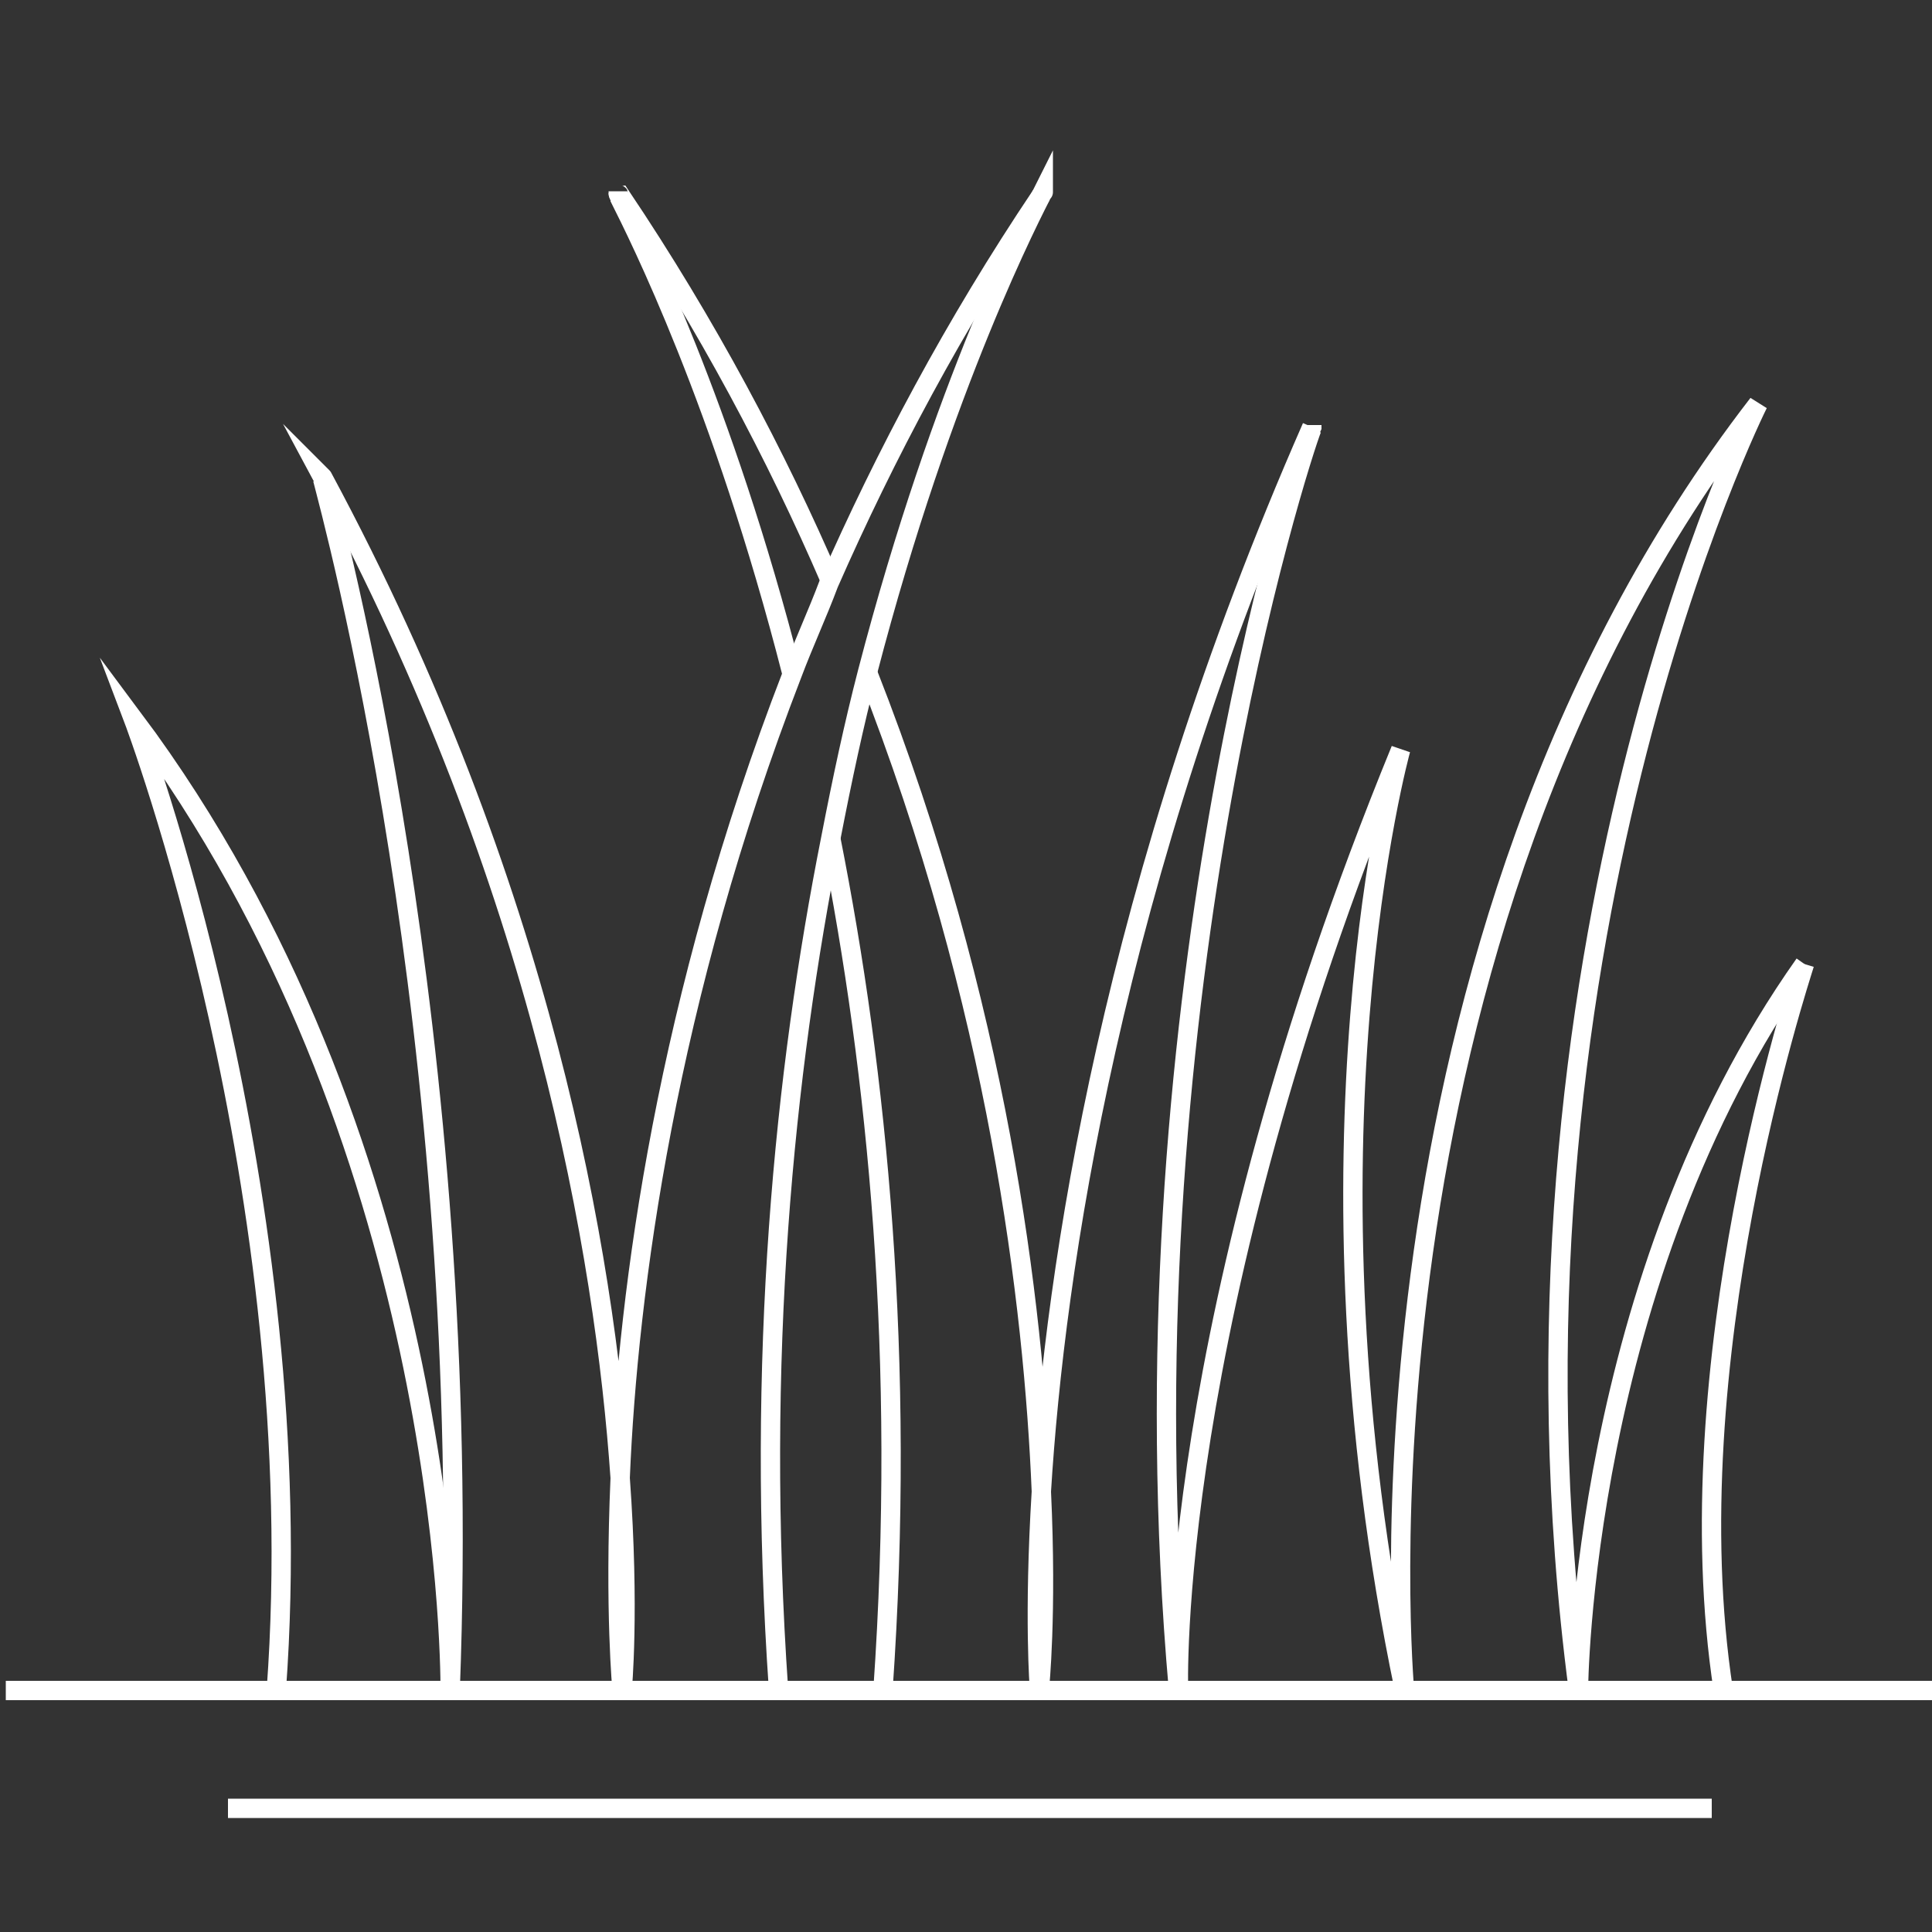 <?xml version="1.0" encoding="utf-8"?>
<!-- Generator: Adobe Illustrator 28.0.0, SVG Export Plug-In . SVG Version: 6.00 Build 0)  -->
<svg version="1.0" id="Warstwa_1" xmlns="http://www.w3.org/2000/svg" xmlns:xlink="http://www.w3.org/1999/xlink" x="0px" y="0px"
	 width="100px" height="100px" viewBox="0 0 100 100" style="enable-background:new 0 0 100 100;" xml:space="preserve">
<rect x="0" y="0" width="100" height="100" fill="#333333" stroke="none"/>
<style type="text/css">
	.st0{fill:none;stroke:#FFFFFF;stroke-miterlimit:10;}
</style>
<g>
	<g>
		<path class="st0" d="M23.3,87.4c0-1.7-0.2-28.5-16.4-50.2c0,0,9.3,24.5,7.4,50.3"/>
		<path class="st0" d="M23.3,87.5C23.3,87.5,23.3,87.4,23.3,87.5c1.3-33.9-6.2-61.1-6.6-62.7"/>
		<path class="st0" d="M16.7,24.7C16.8,24.8,16.8,24.8,16.7,24.7C28.1,45.9,31.3,65,32.1,76.5c0.5,6.9,0.1,11,0.1,11
			s-0.4-4.1-0.1-11c0.4-9.7,2.4-24.8,8.9-41.6c0.6-1.6,1.3-3.1,1.9-4.7c2.9-6.6,6.5-13.4,11-20.1"/>
		<path class="st0" d="M54,9.9C54,9.9,54,10,54,9.9c-0.5,1-5.2,9.9-9.1,24.9c-0.7,2.7-1.3,5.5-1.9,8.6c-2.4,12.1-3.9,26.9-2.7,44.1"
			/>
		<path class="st0" d="M89.2,87.5c-2.6-16.9,3.9-36.6,4.2-37.6"/>
		<path class="st0" d="M93.4,49.9L93.4,49.9C81.8,66.3,81.7,87.5,81.7,87.5c-5-38.1,9.3-66.6,9.3-66.6
			C69.2,49.1,72.7,87.5,72.7,87.5c-5.9-28.2-0.2-48.7-0.2-48.7C60.3,68.6,61,87.5,61,87.5c-3.1-34.9,6.3-63.8,6.9-65.3"/>
		<path class="st0" d="M32,10c0,0,0,0.1,0.1,0.1c4.5,6.7,8.1,13.5,10.9,20"/>
		<path class="st0" d="M44.9,34.8c6.8,17.3,8.6,32.8,9,42.4l0,0c0.3,6.4-0.1,10.2-0.1,10.2s-0.3-3.7,0.1-10.2l0,0
			c0.7-11.4,3.6-31.4,14-55.1V22"/>
		<path class="st0" d="M43,43.4c2.4,12.1,3.9,26.9,2.7,44.1"/>
		<path class="st0" d="M41,34.9c-3.6-14.1-8-22.8-8.9-24.6c0-0.1-0.1-0.2-0.1-0.3V9.9"/>
	</g>
	<line class="st0" x1="0.3" y1="87.5" x2="100" y2="87.5"/>
	<line class="st0" x1="11.8" y1="93.6" x2="88.6" y2="93.6"/>
</g>
</svg>
